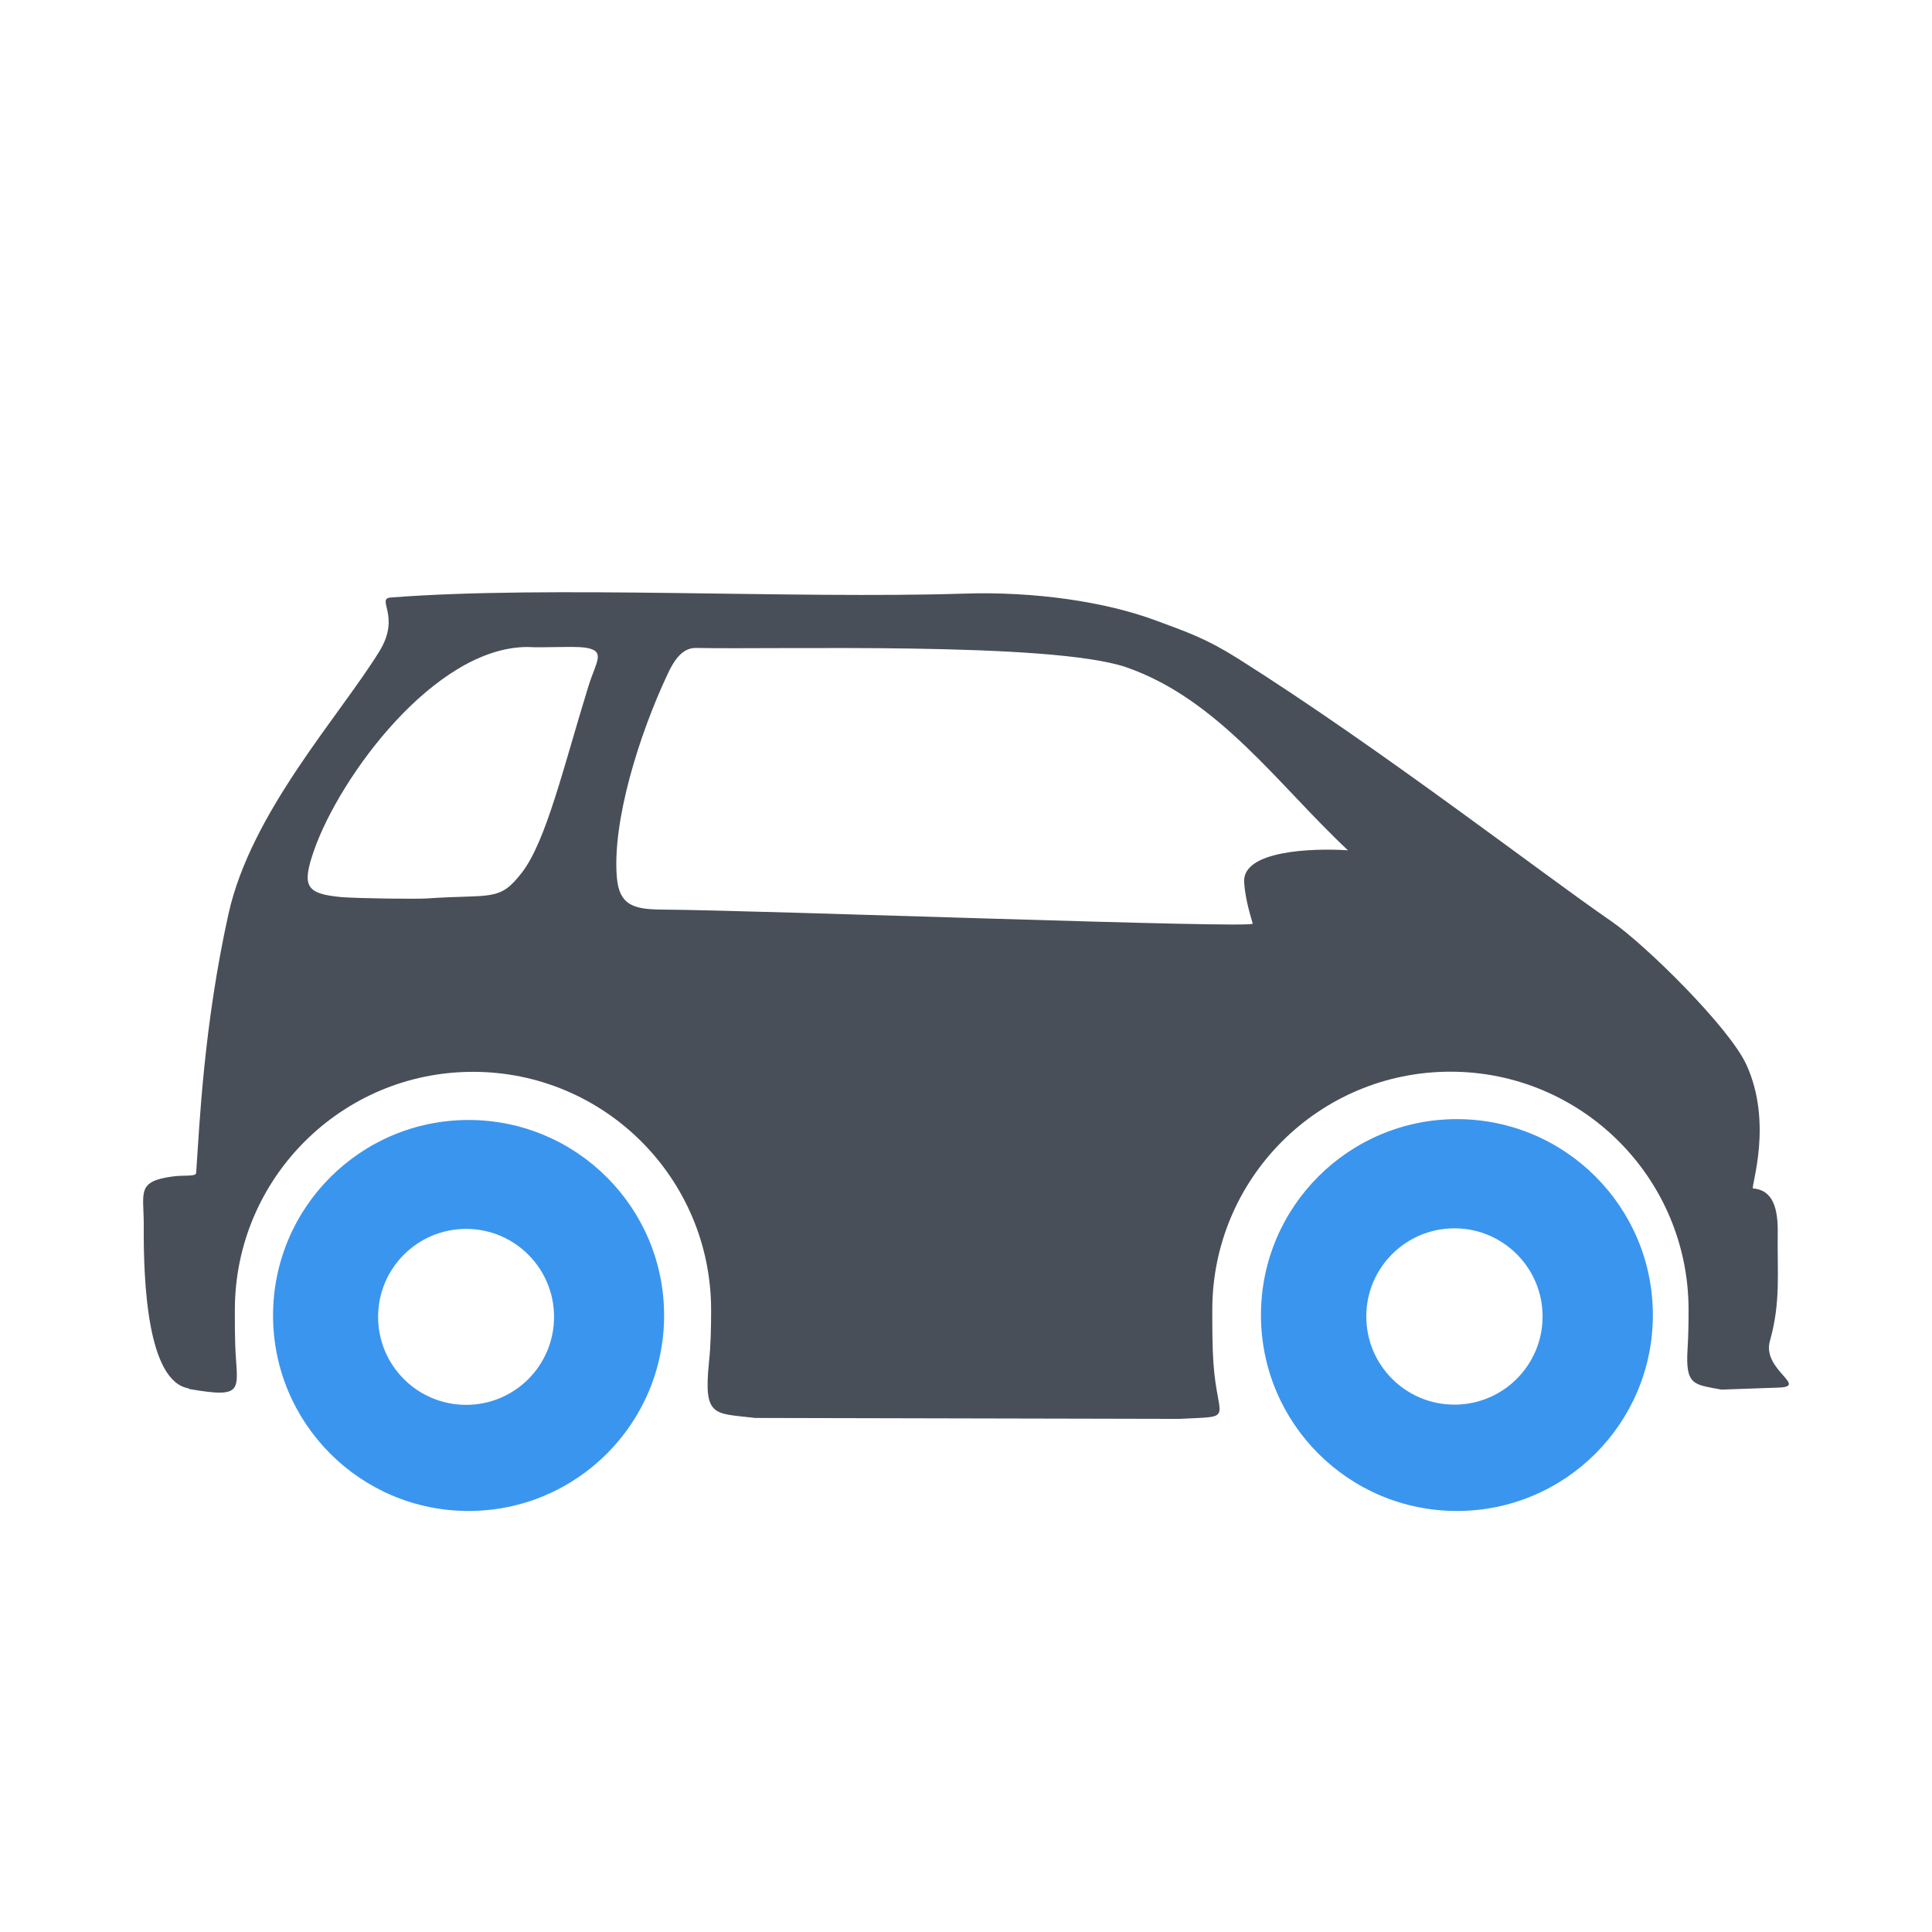 <svg width="27" height="27" viewBox="0 0 27 27" fill="none" xmlns="http://www.w3.org/2000/svg">
<path fill-rule="evenodd" clip-rule="evenodd" d="M2.637 19.403C2.061 19.305 2.003 17.928 2.009 17.116C2.009 16.663 1.905 16.509 2.416 16.441C2.577 16.419 2.738 16.447 2.741 16.392C2.79 15.69 2.848 14.337 3.192 12.777C3.506 11.353 4.744 10.009 5.304 9.099C5.607 8.604 5.247 8.367 5.463 8.35C7.695 8.178 11.059 8.372 13.466 8.296C14.463 8.263 15.455 8.41 16.163 8.675C16.598 8.837 16.849 8.919 17.308 9.208C19.311 10.473 21.535 12.198 22.519 12.875C23.003 13.209 24.172 14.364 24.407 14.881C24.776 15.69 24.475 16.559 24.497 16.608C24.781 16.63 24.85 16.892 24.844 17.244C24.836 17.797 24.888 18.193 24.735 18.739C24.62 19.144 25.284 19.379 24.852 19.392L24.057 19.42C23.672 19.346 23.552 19.368 23.584 18.851C23.595 18.674 23.598 18.493 23.598 18.305C23.598 16.466 22.109 14.977 20.27 14.977C18.431 14.977 16.942 16.468 16.942 18.305C16.942 18.562 16.942 18.813 16.958 19.053C17.016 19.873 17.27 19.788 16.483 19.829L10.553 19.816C9.982 19.747 9.829 19.816 9.908 19.037C9.933 18.802 9.938 18.559 9.938 18.308C9.938 16.468 8.449 14.979 6.61 14.979C4.771 14.979 3.282 16.471 3.282 18.308C3.282 18.474 3.282 18.635 3.287 18.791C3.309 19.422 3.449 19.551 2.64 19.411L2.637 19.403ZM17.507 12.908C17.491 12.842 17.404 12.591 17.387 12.329C17.36 11.886 18.335 11.851 18.838 11.883C17.863 10.971 17.032 9.771 15.734 9.323C14.666 8.965 10.865 9.08 9.72 9.055C9.52 9.055 9.406 9.26 9.335 9.41C8.93 10.266 8.553 11.484 8.621 12.266C8.654 12.638 8.843 12.706 9.22 12.711C10.709 12.722 17.526 12.979 17.507 12.908ZM7.37 9.042C7.608 9.055 8.02 9.028 8.173 9.05C8.476 9.094 8.332 9.241 8.225 9.585C7.881 10.695 7.635 11.755 7.293 12.195C6.976 12.607 6.875 12.493 5.963 12.556C5.81 12.566 5.012 12.556 4.768 12.537C4.274 12.49 4.214 12.386 4.389 11.883C4.752 10.848 6.077 9.047 7.367 9.042H7.37Z" fill="#494F58"/>
<path fill-rule="evenodd" clip-rule="evenodd" d="M20.36 21.116C18.848 21.116 17.622 19.891 17.622 18.378C17.622 16.866 18.848 15.64 20.36 15.64C21.873 15.64 23.099 16.866 23.099 18.378C23.099 19.891 21.873 21.116 20.36 21.116ZM20.326 19.63C19.645 19.63 19.094 19.078 19.094 18.398C19.094 17.718 19.645 17.166 20.326 17.166C21.006 17.166 21.558 17.718 21.558 18.398C21.558 19.078 21.006 19.63 20.326 19.63Z" fill="#3A95EF"/>
<path fill-rule="evenodd" clip-rule="evenodd" d="M6.548 21.116C5.039 21.116 3.816 19.893 3.816 18.384C3.816 16.875 5.039 15.652 6.548 15.652C8.057 15.652 9.281 16.875 9.281 18.384C9.281 19.893 8.057 21.116 6.548 21.116ZM6.514 19.633C5.835 19.633 5.284 19.083 5.284 18.404C5.284 17.724 5.835 17.174 6.514 17.174C7.193 17.174 7.743 17.724 7.743 18.404C7.743 19.083 7.193 19.633 6.514 19.633Z" fill="#3A95EF"/>
</svg>

